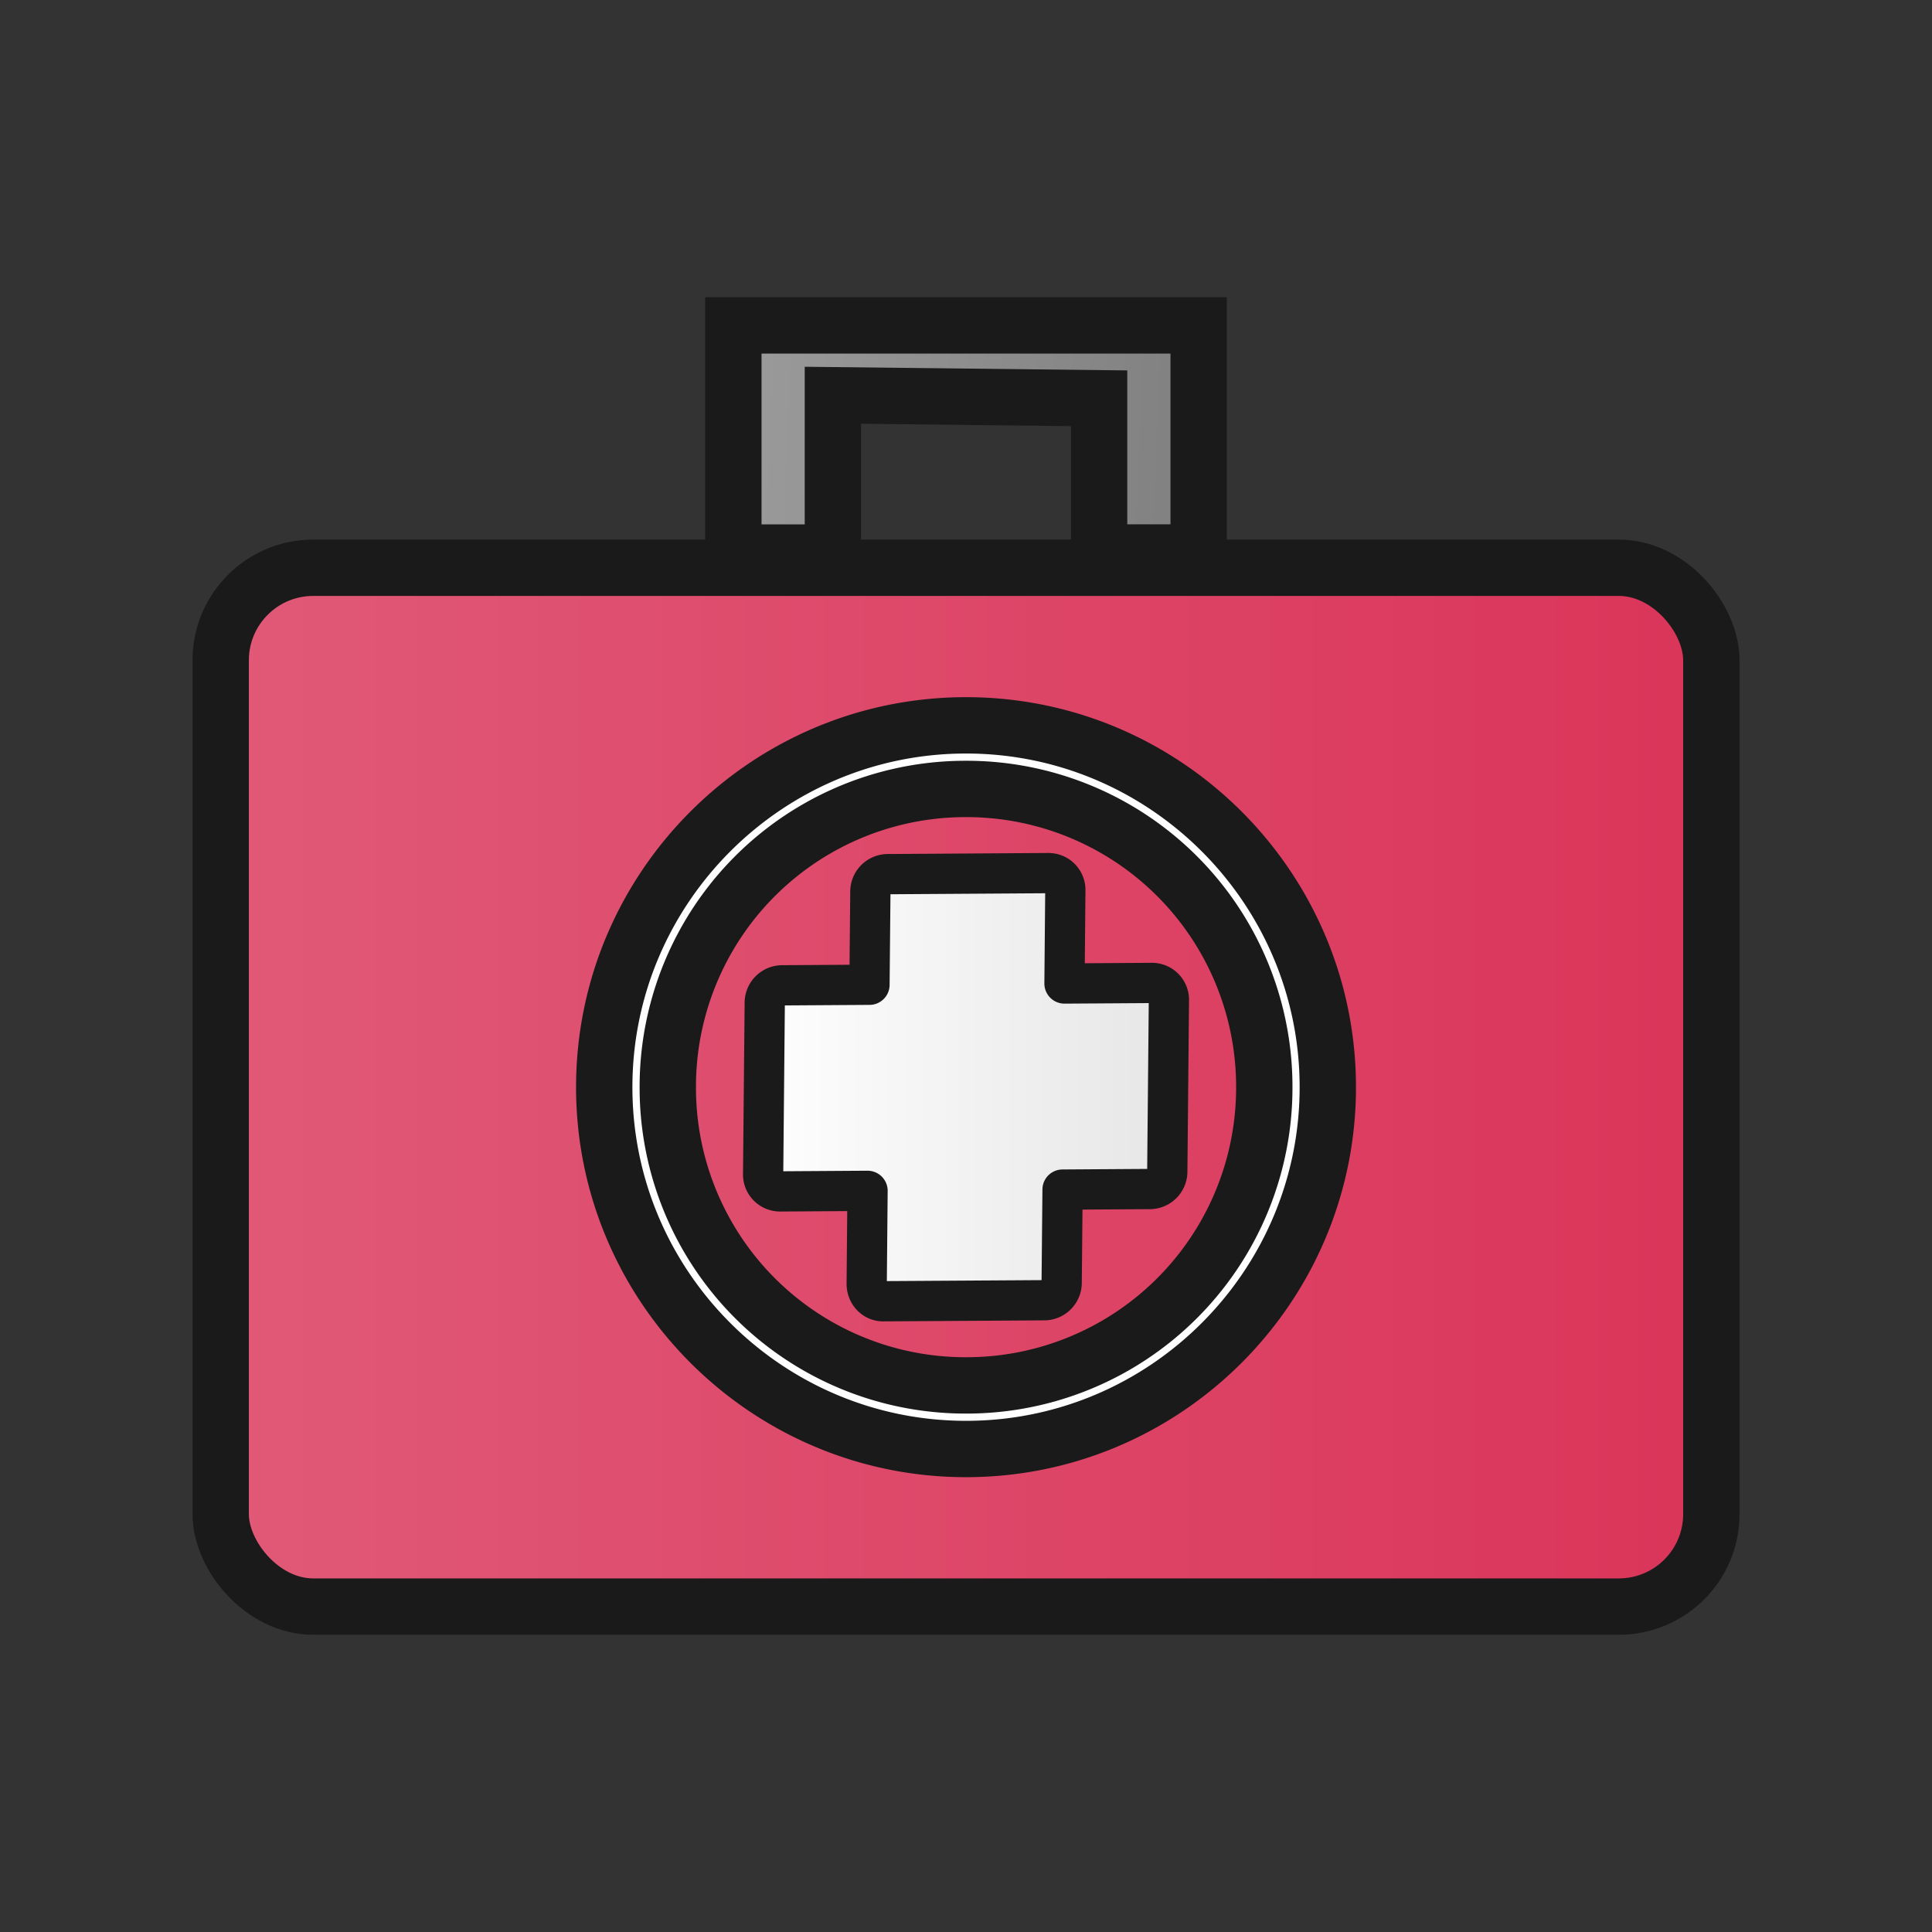 <svg xmlns="http://www.w3.org/2000/svg" xmlns:xlink="http://www.w3.org/1999/xlink" xml:space="preserve" width="48" height="48"><rect width="100%" height="100%" fill="#333333" stroke="none"/><defs><linearGradient id="b"><stop offset="0" style="stop-color:#fff;stop-opacity:1"/><stop offset="1" style="stop-color:#e5e5e5;stop-opacity:1"/></linearGradient><linearGradient id="a"><stop offset="0" style="stop-color:#9b9b9b;stop-opacity:1"/><stop offset="1" style="stop-color:gray;stop-opacity:1"/></linearGradient><linearGradient xlink:href="#a" id="f" x1="-601.803" x2="-544.539" y1="1553.615" y2="1555.475" gradientTransform="matrix(.202 .091 0 .159 186.352 -186.696)" gradientUnits="userSpaceOnUse"/><linearGradient xlink:href="#b" id="e" x1="65.102" x2="76.183" y1="24.361" y2="24.361" gradientUnits="userSpaceOnUse"/><linearGradient id="c"><stop offset="0" style="stop-color:#e15a78;stop-opacity:1"/><stop offset="1" style="stop-color:#da3459;stop-opacity:1"/></linearGradient><linearGradient xlink:href="#c" id="d" x1="51.425" x2="89.86" y1="24.361" y2="24.361" gradientUnits="userSpaceOnUse"/></defs><g transform="translate(-46.642 2.65)"><rect width="37.035" height="25.809" x="52.125" y="11.456" ry="2.298" style="fill:url(#d);fill-opacity:1;stroke:#1a1a1a;stroke-width:1.4;stroke-linecap:round;stroke-linejoin:round;stroke-miterlimit:4;stroke-dasharray:none;stroke-opacity:1;paint-order:normal"/><path d="M68.686 19.068a.436.436 0 0 0-.42.442l-.022 2.306-2.182.014a.436.436 0 0 0-.42.443l-.04 4.24a.42.42 0 0 0 .412.437l2.182-.014-.021 2.306c-.002.244.181.439.412.437l4.011-.025a.436.436 0 0 0 .421-.443l.022-2.306 2.182-.014a.436.436 0 0 0 .42-.442l.04-4.24a.42.42 0 0 0-.413-.438l-2.181.014.021-2.306a.42.42 0 0 0-.412-.437z" style="fill:url(#e);fill-opacity:1;stroke:#1a1a1a;stroke-width:1;stroke-linecap:round;stroke-linejoin:round;stroke-miterlimit:4;stroke-dasharray:none;stroke-opacity:1;paint-order:markers fill stroke"/><path d="M76.422 5.434H64.862v5.644h2.473V7.17l6.614.075v3.832h2.473V7.273Z" style="fill:url(#f);fill-opacity:1;stroke:#1a1a1a;stroke-width:1.4;stroke-linecap:butt;stroke-linejoin:miter;stroke-miterlimit:4;stroke-dasharray:none;stroke-opacity:1"/><path d="M70.643 15.371c-4.955 0-8.989 4.035-8.989 8.99s4.034 8.989 8.989 8.989c4.955 0 8.988-4.034 8.988-8.989 0-4.955-4.033-8.99-8.988-8.99zm0 1.58a7.398 7.398 0 0 1 7.41 7.41 7.397 7.397 0 0 1-7.41 7.409 7.397 7.397 0 0 1-7.41-7.409 7.398 7.398 0 0 1 7.41-7.41z" style="color:#000;fill:#fff;stroke:#1a1a1a;stroke-width:1.4;stroke-linecap:round;stroke-linejoin:round;stroke-miterlimit:4;stroke-dasharray:none;stroke-opacity:1;paint-order:stroke fill markers"/></g></svg>